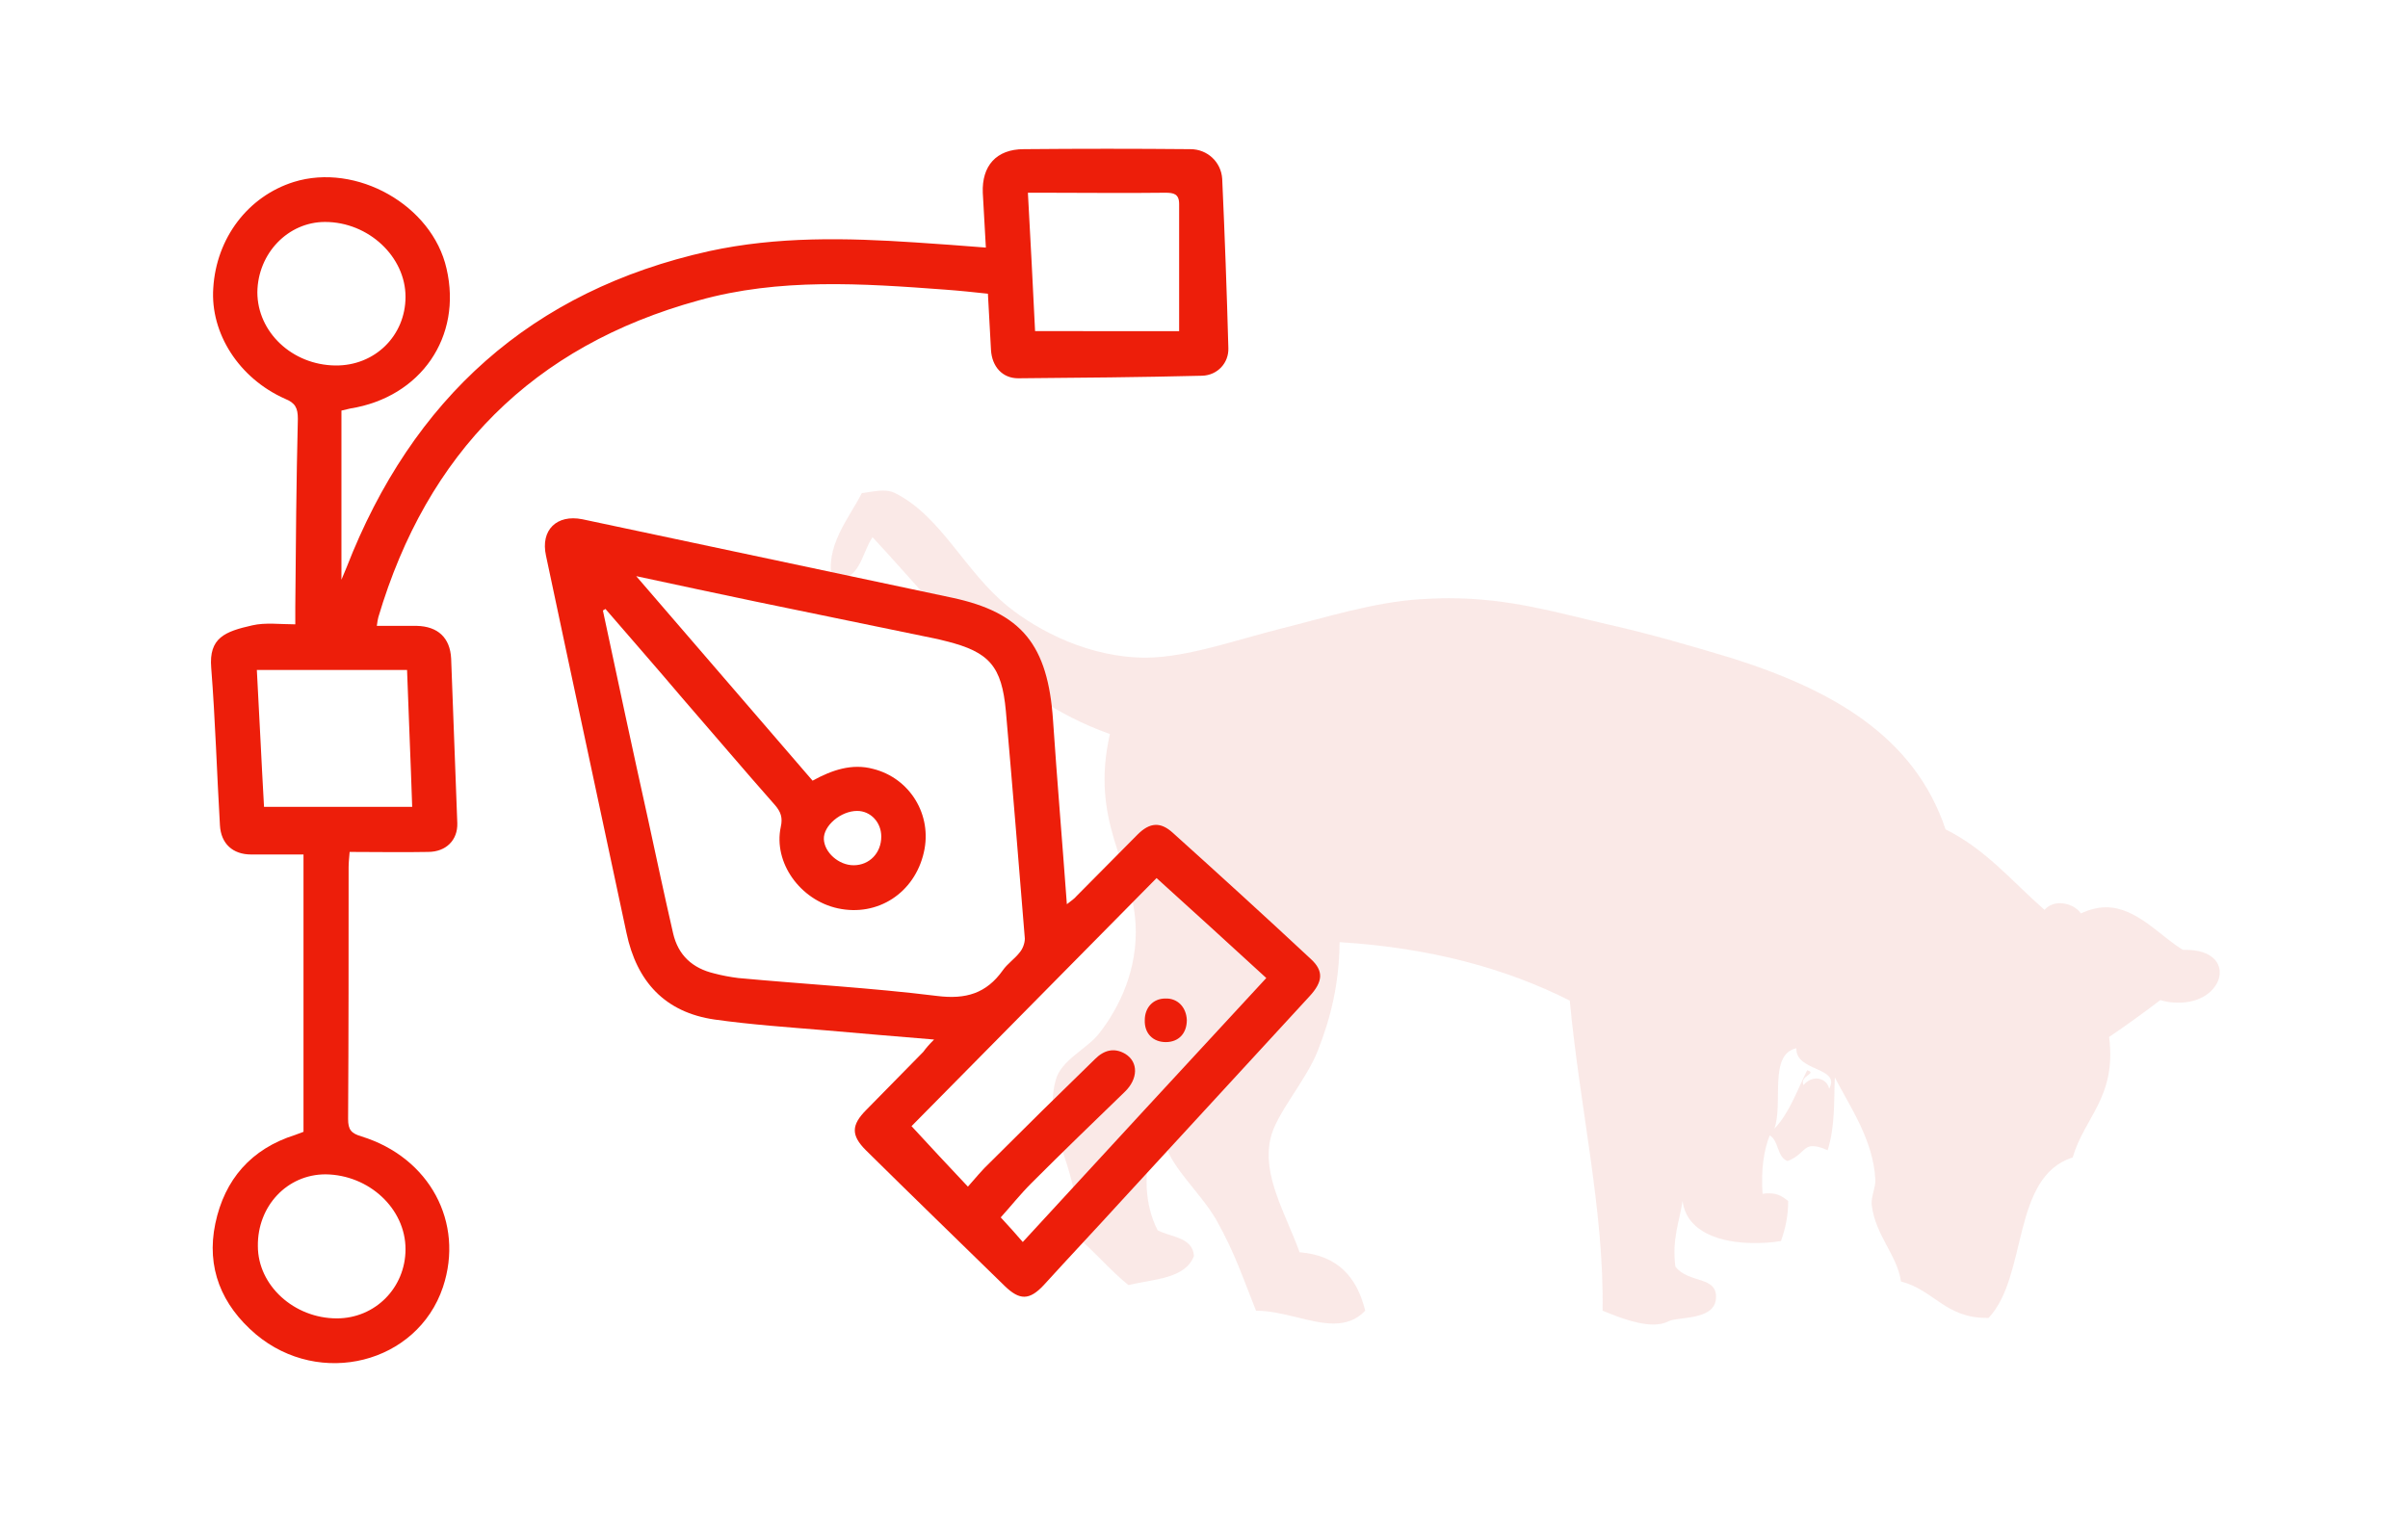 <svg xmlns="http://www.w3.org/2000/svg" xmlns:xlink="http://www.w3.org/1999/xlink" id="Capa_1" x="0px" y="0px" viewBox="0 0 469.7 300" style="enable-background:new 0 0 469.7 300;" xml:space="preserve"><style type="text/css">	.st0{opacity:0.1;fill:#CC2312;enable-background:new    ;}	.st1{fill:#ED1E0A;}</style><path class="st0" d="M426.3,185.3c-0.2,0-0.3,0-0.5,0c-4.4-2.6-9-8.3-15-8.3c-1.5,0-3.2,0.4-4.9,1.2c-0.8-1.2-2.5-2-4.1-2 c-1.1,0-2.2,0.4-3,1.3c-6.2-5.4-11.4-11.8-19.3-15.7c-6.1-18.2-22.2-27.3-42-33.5c-7.3-2.2-15.5-4.6-23.5-6.4 c-10.4-2.4-19.5-5.2-31.5-5.2c-1.8,0-3.6,0.1-5.5,0.2c-9.1,0.6-18.2,3.5-27,5.7c-8.8,2.2-18.2,5.6-26.3,5.7h-0.2 c-10.9,0-20.8-5.1-26.9-10c-8.4-6.8-13-17.6-22-22.1c-0.8-0.4-1.6-0.5-2.4-0.5c-1.2,0-2.5,0.3-4.1,0.5c-2.4,4.8-7.4,10.5-5.7,17.1 l0,0c5.5,0,5.6-5.3,7.8-8.5c13.6,14.6,25.5,31,46.3,38.4c-3.9,17.1,4.3,25,5,37c0.5,8.8-3.1,16.3-7.1,21.4c-2.3,3-7.5,5.2-8.5,9.2 c-2.8,10.4,6.1,18.8,3.5,29.9c3.8,3.1,6.9,6.9,10.7,10c5-1.2,11.1-1.2,12.8-5.7c-0.3-3.7-4.5-3.6-7.1-5c-5.3-10.4,0.1-24.5,6.4-29.9 c-0.8,5.1-5.3,7.8-5,12.1c0.3,4.7,6.9,10.3,10,15.7c3.7,6.5,5.5,12.1,7.8,17.8c5.2,0,10.6,2.5,15.1,2.5c2.3,0,4.4-0.6,6.2-2.5 c-1.6-6.5-5.3-10.8-12.8-11.4c-2.8-7.7-7.3-14.9-5.7-22.1c1-4.8,6.9-11.3,9.2-17.1c2.6-6.6,4.2-13.1,4.3-21.3 c17.7,1.1,32.4,5.1,44.9,11.4c2,21.3,6.7,40.8,6.4,60.5c1.6,0.6,6.2,2.7,9.9,2.7c1.1,0,2.1-0.2,2.9-0.6c1.7-1,8.8-0.1,9.3-4.3 c0.5-4.7-5.3-3-7.9-6.4c-0.7-5.4,0.8-8.8,1.4-12.8c0.8,6.1,7.4,8.2,14,8.2c1.8,0,3.6-0.1,5.2-0.4c0.8-2.3,1.4-4.7,1.4-7.8 c-1-0.8-2-1.5-3.7-1.5c-0.4,0-0.8,0-1.3,0.1c-0.3-4.6,0.2-8.4,1.4-11.4c1.8,1,1.4,4.3,3.5,5c3-1.2,3-2.9,4.9-2.9 c0.7,0,1.6,0.2,2.9,0.8c1.5-4.8,1.2-9.7,1.4-14.2c3,5.8,7.5,12.2,7.9,19.9c0.1,1.5-0.9,3.5-0.7,5c0.7,5.9,5,9.8,5.7,14.9 c6.3,1.6,8.7,7.1,16.6,7.1h0.5c7.7-8.2,4.4-27.5,16.4-31.3c2.3-7.9,8.6-11.8,7.1-23.5c3.4-2.3,6.7-4.7,10-7.2 c1.2,0.4,2.4,0.5,3.4,0.5C434,195.8,436.7,185.3,426.3,185.3z M356.8,212.4c-0.3-1.3-1.4-2-2.5-2c-0.9,0-1.9,0.5-2.5,1.3 c-0.9-1.8,2.8-2.3,0.7-2.9c-2,4-3.5,8.4-6.4,11.4c1.8-4.9-1.2-14.5,4.3-15.7C350.2,209.1,359.1,208.1,356.8,212.4z"></path><g>	<path class="st1" d="M57.6,121.8c0-1.4,0-2.4,0-3.4c0.1-12.2,0.2-24.5,0.5-36.7c0-2.1-0.5-3.1-2.5-3.9c-9-4-14.6-12.8-14-21.6  c0.6-9.8,6.8-17.9,15.7-20.7c12.2-3.8,27,4.5,29.8,16.9c3.1,13.3-5,25.1-18.8,27.3c-0.5,0.1-0.9,0.2-1.7,0.4c0,11,0,22,0,33  c0.3-0.8,0.7-1.6,1-2.4c12.8-32.9,36-54,70.7-61.7c13.3-2.9,26.8-2.6,40.3-1.7c4.4,0.3,8.8,0.6,13.7,1c-0.2-3.7-0.4-7.2-0.6-10.7  c-0.2-5.2,2.6-8.5,8-8.5c10.8-0.1,21.7-0.1,32.5,0c3.3,0,6,2.5,6.2,5.8c0.5,11,0.9,22,1.2,33c0.1,2.9-2.1,5.3-5.1,5.4  c-12,0.3-23.9,0.4-35.9,0.5c-3.1,0-5.1-2.3-5.3-5.5c-0.2-3.6-0.4-7.1-0.6-11c-2.8-0.3-5.6-0.6-8.4-0.8c-16.1-1.2-32.3-2.3-48,2.1  c-32.4,8.9-53,29.8-62.5,61.8c-0.1,0.4-0.2,0.9-0.3,1.7c2.7,0,5.3,0,7.8,0c4.1,0.1,6.5,2.3,6.7,6.4c0.4,10.7,0.8,21.4,1.2,32.1  c0.1,3.3-2.2,5.6-5.7,5.6c-5,0.1-10,0-15.3,0c-0.1,1.2-0.2,2.1-0.2,3c0,16.4,0,32.7-0.1,49.1c0,2.1,0.6,2.8,2.6,3.4  c13.3,4.1,20.1,16.8,15.9,29.4c-5,14.9-24,19.7-36.5,9.2c-6.7-5.7-9.7-13-7.9-21.6c1.8-8.6,7-14.6,15.6-17.3  c0.5-0.2,1.1-0.4,1.6-0.6c0-18,0-35.9,0-54.1c-3.5,0-6.9,0-10.2,0c-3.6,0-5.9-2.1-6.1-5.7c-0.6-10.2-0.9-20.5-1.7-30.7  c-0.5-5.9,2.7-7.1,8-8.3C51.8,121.4,54.6,121.8,57.6,121.8z M230,64.6c0-8.7,0-16.7,0-24.8c0-2-1.1-2.2-2.7-2.2  c-7.9,0.1-15.8,0-23.7,0c-0.9,0-1.8,0-3.1,0c0.5,9.4,1,18.3,1.4,27C211.8,64.6,221.1,64.6,230,64.6z M80.4,157.4  c-0.3-9.2-0.7-18-1-26.7c-10,0-19.5,0-29.3,0c0.5,9,0.9,18,1.4,26.7C61.3,157.4,70.6,157.4,80.4,157.4z M50.3,243.1  c0,7.7,7.1,14.1,15.4,14.1c7.5,0,13.4-6,13.4-13.5c0-7.9-7.1-14.5-15.6-14.6C56,229.1,50.2,235.3,50.3,243.1z M65.4,71.3  c7.7,0.1,13.7-5.8,13.7-13.4c0-7.8-7.2-14.6-15.7-14.6c-7.2,0-13.1,6.1-13.2,13.7C50.2,64.8,57,71.2,65.4,71.3z"></path>	<path class="st1" d="M182.2,202.8c-7.4-0.6-14.3-1.2-21.2-1.8c-7.2-0.6-14.5-1.1-21.6-2.1c-9.7-1.4-15.2-7.4-17.2-16.9  c-5.2-24.5-10.5-49-15.7-73.6c-1.1-5,2.1-8.1,7.1-7.1c24,5.1,48.1,10.2,72.1,15.3c13.6,2.9,18.7,9.2,19.7,23.9  c0.8,11.8,1.8,23.6,2.7,35.9c0.9-0.7,1.5-1.1,1.9-1.6c4-4,7.9-8,11.9-12c2.4-2.4,4.5-2.5,6.9-0.3c9,8.1,18,16.3,26.9,24.6  c2.5,2.3,2.4,4.4-0.3,7.3c-12.2,13.3-24.5,26.6-36.7,39.9c-5,5.5-10.1,10.9-15.1,16.4c-2.8,3-4.7,3-7.6,0.2  c-9-8.8-18.1-17.6-27.1-26.5c-2.9-2.9-2.9-4.9,0.1-7.9c3.7-3.8,7.4-7.5,11.1-11.3C180.6,204.5,181.2,203.8,182.2,202.8z   M118.1,118.8c-0.2,0.1-0.3,0.2-0.5,0.3c2.9,13.6,5.8,27.2,8.8,40.7c1.6,7.4,3.2,14.9,4.9,22.3c1,4.3,3.8,6.8,8,7.8  c1.5,0.4,3.1,0.7,4.7,0.9c12.9,1.2,25.9,1.9,38.8,3.5c5.6,0.7,9.6-0.5,12.8-5c0.9-1.3,2.3-2.2,3.3-3.5c0.6-0.7,1-1.8,1-2.7  c-1.2-14.8-2.4-29.6-3.7-44.4c-0.8-8.7-3.2-11.5-11.6-13.6c-0.5-0.1-1.1-0.3-1.6-0.4c-11.8-2.4-23.6-4.9-35.4-7.3  c-7.6-1.6-15.2-3.2-23.5-5c11.8,13.7,23.1,26.8,34.4,39.9c3.8-2.1,7.7-3.4,11.8-2.3c7.2,1.8,11.6,9,9.9,16.3  c-1.8,7.9-9,12.6-16.8,10.9c-7.3-1.6-12.6-8.9-11.1-15.9c0.4-1.8,0-2.9-1.1-4.2c-6.1-6.9-12.1-14-18.1-20.9  C128.1,130.3,123.1,124.6,118.1,118.8z M225.6,171.3c-16.3,16.5-32.3,32.7-47.8,48.4c3.7,4,7.3,7.9,11,11.8  c1.5-1.7,2.8-3.3,4.3-4.7c6.8-6.8,13.6-13.5,20.5-20.2c1.7-1.7,3.7-2.3,5.9-1c2.6,1.6,2.5,4.9-0.1,7.4  c-6.1,5.9-12.2,11.8-18.2,17.8c-2.2,2.2-4.1,4.6-6,6.7c1.6,1.7,2.9,3.2,4.3,4.8c15.9-17.3,31.6-34.3,47.5-51.5  C239.8,184.2,232.9,177.9,225.6,171.3z M167.2,158.2c-3.2,0-6.6,2.9-6.5,5.5c0.1,2.6,2.9,5.1,5.8,5.1c3.1,0,5.4-2.4,5.4-5.6  C171.9,160.4,169.8,158.2,167.2,158.2z"></path>	<path class="st1" d="M231.5,199c0,2.6-1.6,4.3-4.1,4.3c-2.5,0-4.2-1.7-4.1-4.3c0-2.4,1.6-4.2,4-4.2  C229.7,194.7,231.4,196.5,231.5,199z"></path></g></svg>